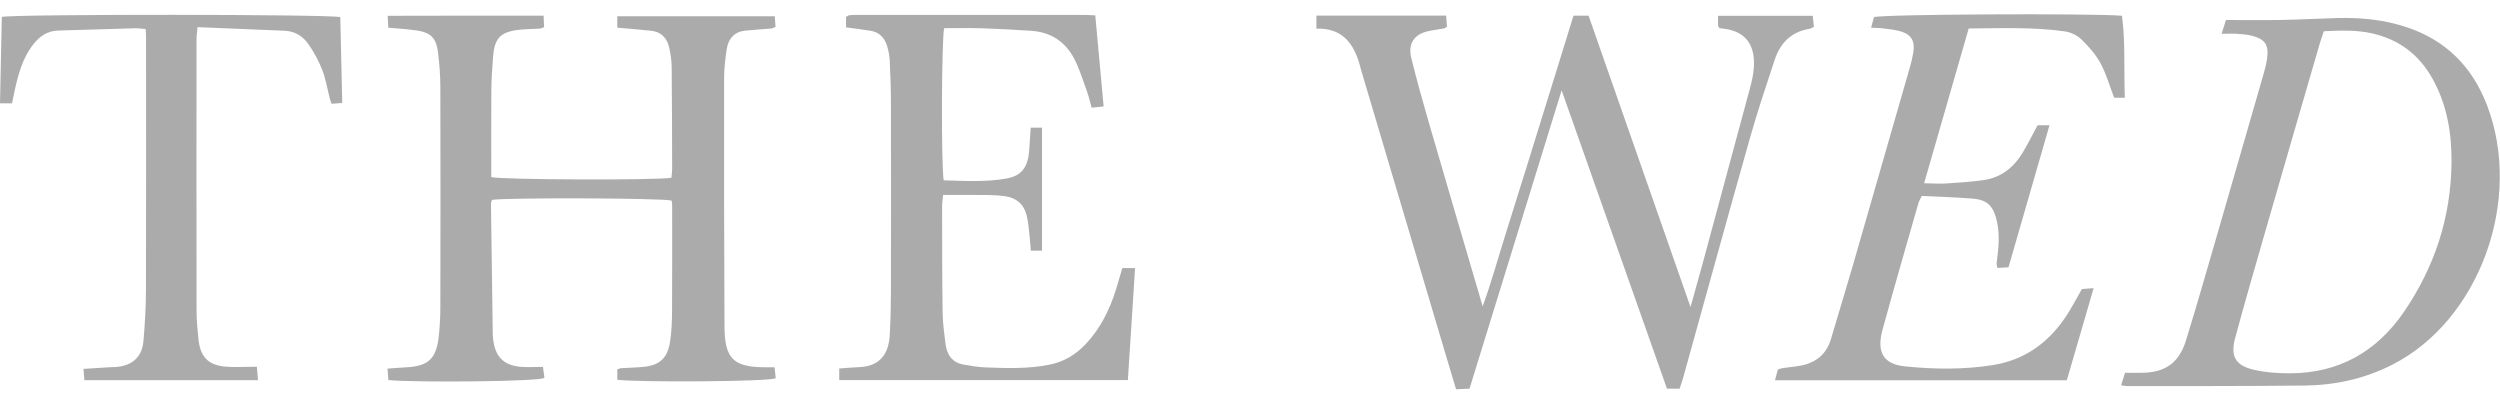 <?xml version="1.0" encoding="utf-8"?>
<svg xmlns="http://www.w3.org/2000/svg" width="135" height="22" viewBox="0 0 135 22" fill="none">
<path d="M33.334 1.493V0.878H41.837C41.852 1.087 41.867 1.27 41.88 1.453C41.776 1.494 41.715 1.536 41.65 1.54C41.179 1.582 40.709 1.605 40.24 1.654C39.669 1.713 39.333 2.076 39.244 2.646C39.161 3.181 39.102 3.726 39.102 4.268C39.098 8.726 39.099 13.186 39.123 17.644C39.133 19.363 39.606 19.816 41.268 19.833C41.432 19.835 41.597 19.833 41.826 19.833C41.852 20.063 41.873 20.265 41.889 20.418C41.718 20.617 34.376 20.649 33.335 20.508V19.946C33.41 19.922 33.477 19.885 33.543 19.881C33.967 19.852 34.395 19.852 34.816 19.803C35.637 19.708 36.048 19.322 36.181 18.462C36.264 17.928 36.288 17.38 36.291 16.837C36.303 14.93 36.297 13.021 36.296 11.114C36.296 11.018 36.279 10.921 36.27 10.831C35.75 10.693 27.357 10.663 26.569 10.794C26.551 10.856 26.512 10.924 26.512 10.992C26.542 13.344 26.575 15.695 26.609 18.047C26.609 18.121 26.616 18.195 26.624 18.268C26.722 19.247 27.179 19.727 28.126 19.808C28.5 19.84 28.88 19.812 29.32 19.812C29.354 20.055 29.381 20.256 29.4 20.4C29.248 20.611 22.339 20.663 20.973 20.524C20.959 20.349 20.945 20.166 20.926 19.903C21.334 19.876 21.703 19.852 22.072 19.825C23.125 19.748 23.55 19.349 23.683 18.245C23.751 17.682 23.779 17.111 23.779 16.542C23.787 12.603 23.79 8.664 23.779 4.725C23.778 4.084 23.73 3.439 23.65 2.803C23.556 2.066 23.26 1.765 22.559 1.654C22.049 1.574 21.532 1.548 20.968 1.494C20.959 1.317 20.948 1.133 20.933 0.853C23.754 0.84 26.53 0.848 29.354 0.847C29.366 1.1 29.373 1.282 29.382 1.466C29.275 1.502 29.21 1.539 29.145 1.544C28.722 1.574 28.293 1.564 27.874 1.628C26.999 1.761 26.705 2.101 26.627 3.042C26.575 3.658 26.539 4.277 26.533 4.895C26.52 6.452 26.529 8.01 26.529 9.562C27.046 9.708 35.395 9.741 36.257 9.6C36.27 9.444 36.296 9.277 36.296 9.109C36.291 7.277 36.29 5.443 36.27 3.61C36.267 3.268 36.213 2.92 36.14 2.584C36.024 2.049 35.7 1.716 35.163 1.661C34.576 1.601 33.99 1.553 33.334 1.494V1.493Z" fill="#ABABAB"/>
<path d="M84.329 4.874C82.645 10.331 81.007 15.636 79.354 20.988C79.118 20.999 78.892 21.01 78.627 21.021C78.272 19.835 77.929 18.685 77.586 17.532C76.218 12.931 74.852 8.33 73.484 3.729C73.47 3.682 73.461 3.633 73.448 3.585C73.122 2.344 72.474 1.496 71.086 1.549V0.844H78.093C78.108 1.051 78.123 1.257 78.137 1.441C78.055 1.492 78.019 1.528 77.978 1.536C77.675 1.591 77.369 1.625 77.07 1.696C76.356 1.865 76.024 2.372 76.208 3.124C76.496 4.296 76.82 5.459 77.156 6.617C78.103 9.878 79.066 13.136 80.064 16.542C80.565 15.156 80.919 13.853 81.325 12.567C81.732 11.276 82.135 9.984 82.538 8.693C82.948 7.377 83.355 6.061 83.762 4.745C84.162 3.454 84.561 2.161 84.969 0.845H85.783C87.591 6.016 89.415 11.227 91.288 16.58C91.534 15.697 91.748 14.947 91.952 14.195C92.808 11.032 93.663 7.871 94.513 4.707C94.602 4.374 94.677 4.032 94.704 3.688C94.785 2.652 94.448 1.807 93.283 1.58C93.145 1.553 93.003 1.542 92.869 1.525C92.834 1.479 92.783 1.444 92.78 1.404C92.771 1.235 92.775 1.065 92.775 0.853H97.888C97.909 1.042 97.93 1.246 97.953 1.449C97.843 1.499 97.784 1.545 97.719 1.555C96.754 1.705 96.138 2.301 95.829 3.24C95.368 4.64 94.897 6.039 94.496 7.459C93.276 11.772 92.089 16.094 90.887 20.411C90.836 20.598 90.768 20.78 90.698 20.989H90.017C88.137 15.666 86.258 10.343 84.328 4.878L84.329 4.874Z" fill="#ABABAB"/>
<path d="M119.966 1.823C120.056 1.538 120.12 1.336 120.201 1.08C121.216 1.08 122.207 1.094 123.196 1.077C124.211 1.058 125.226 1.001 126.241 0.974C127.525 0.94 128.789 1.07 130.016 1.488C132.048 2.179 133.467 3.552 134.28 5.633C136.278 10.76 133.894 17.317 129.163 19.704C127.664 20.461 126.079 20.803 124.435 20.82C121.242 20.855 118.049 20.844 114.856 20.849C114.766 20.849 114.674 20.825 114.541 20.806C114.613 20.572 114.677 20.369 114.752 20.13C115.113 20.13 115.441 20.139 115.77 20.128C116.954 20.085 117.674 19.574 118.043 18.383C118.655 16.408 119.219 14.417 119.797 12.431C120.601 9.664 121.399 6.895 122.195 4.127C122.284 3.82 122.372 3.509 122.418 3.193C122.528 2.447 122.338 2.135 121.645 1.941C121.375 1.865 121.088 1.848 120.806 1.827C120.551 1.808 120.295 1.824 119.964 1.824L119.966 1.823ZM125.489 1.686C125.401 1.946 125.326 2.15 125.264 2.361C124.31 5.646 123.353 8.931 122.406 12.219C121.827 14.228 121.242 16.238 120.697 18.258C120.438 19.219 120.708 19.721 121.645 19.951C122.302 20.112 122.997 20.16 123.676 20.158C126.267 20.149 128.33 19.021 129.832 16.813C131.466 14.412 132.354 11.74 132.381 8.777C132.395 7.195 132.143 5.678 131.374 4.284C130.633 2.942 129.541 2.128 128.095 1.802C127.25 1.612 126.407 1.644 125.49 1.686H125.489Z" fill="#ABABAB"/>
<path d="M45.686 1.479V0.914C45.754 0.879 45.813 0.827 45.876 0.821C46.017 0.803 46.16 0.805 46.3 0.805C50.392 0.805 54.484 0.805 58.577 0.805C58.74 0.805 58.901 0.819 59.145 0.83C59.296 2.468 59.444 4.083 59.596 5.748C59.358 5.773 59.18 5.792 58.949 5.816C58.863 5.512 58.801 5.227 58.703 4.956C58.486 4.357 58.301 3.736 58.011 3.177C57.527 2.243 56.734 1.738 55.714 1.666C54.818 1.605 53.922 1.555 53.025 1.527C52.342 1.505 51.659 1.522 50.985 1.522C50.843 2.103 50.82 8.914 50.959 9.737C52.075 9.769 53.206 9.839 54.325 9.645C55.171 9.498 55.512 9.032 55.578 8.104C55.607 7.713 55.63 7.32 55.657 6.893H56.269V13.537H55.663C55.642 13.269 55.627 13.003 55.597 12.739C55.554 12.371 55.529 11.999 55.443 11.643C55.294 11.025 54.88 10.684 54.286 10.599C53.983 10.555 53.674 10.536 53.367 10.531C52.567 10.521 51.766 10.528 50.927 10.528C50.906 10.773 50.874 10.963 50.874 11.155C50.877 13.062 50.874 14.97 50.902 16.877C50.909 17.444 50.986 18.011 51.059 18.575C51.135 19.172 51.437 19.585 52.034 19.688C52.429 19.756 52.828 19.826 53.226 19.84C54.383 19.883 55.538 19.923 56.687 19.69C57.461 19.533 58.097 19.145 58.642 18.565C59.421 17.735 59.919 16.733 60.261 15.639C60.379 15.265 60.483 14.886 60.604 14.476H61.294C61.165 16.503 61.037 18.491 60.905 20.524H45.318V19.899C45.7 19.872 46.048 19.839 46.398 19.824C47.618 19.777 47.997 18.99 48.047 18.089C48.09 17.298 48.11 16.506 48.111 15.714C48.117 12.346 48.117 8.975 48.111 5.607C48.111 4.84 48.083 4.072 48.048 3.306C48.036 3.036 47.986 2.762 47.911 2.506C47.777 2.046 47.484 1.738 47.015 1.662C46.597 1.593 46.176 1.544 45.688 1.478L45.686 1.479Z" fill="#ABABAB"/>
<path d="M101.039 1.495C101.099 1.275 101.149 1.09 101.193 0.93C101.393 0.767 112.94 0.711 114.588 0.851C114.778 2.3 114.683 3.768 114.741 5.278H114.165C113.916 4.63 113.736 3.98 113.424 3.41C113.162 2.927 112.779 2.5 112.385 2.119C112.156 1.899 111.812 1.739 111.501 1.695C109.789 1.453 108.065 1.527 106.31 1.537C105.512 4.31 104.723 7.045 103.903 9.894C104.358 9.901 104.729 9.931 105.096 9.907C105.778 9.864 106.461 9.818 107.136 9.72C108.061 9.587 108.747 9.042 109.234 8.225C109.509 7.766 109.749 7.283 110.029 6.766H110.672C109.93 9.335 109.203 11.857 108.459 14.435C108.263 14.446 108.067 14.457 107.857 14.468C107.838 14.346 107.809 14.275 107.818 14.209C107.913 13.472 108.001 12.739 107.842 11.996C107.66 11.139 107.343 10.792 106.515 10.724C105.601 10.65 104.683 10.627 103.775 10.582C103.69 10.762 103.622 10.865 103.591 10.979C102.942 13.252 102.283 15.521 101.657 17.802C101.325 19.012 101.699 19.665 102.861 19.783C104.437 19.945 106.022 19.964 107.598 19.717C109.424 19.43 110.776 18.399 111.751 16.79C111.979 16.415 112.184 16.025 112.421 15.607C112.582 15.596 112.763 15.582 113.056 15.561C112.56 17.267 112.083 18.901 111.608 20.536H95.848C95.911 20.303 95.959 20.122 96.004 19.956C96.112 19.921 96.176 19.893 96.244 19.882C96.662 19.815 97.093 19.799 97.498 19.682C98.173 19.486 98.656 19.041 98.87 18.312C99.267 16.966 99.68 15.626 100.071 14.278C101.104 10.707 102.129 7.134 103.155 3.559C103.223 3.323 103.277 3.081 103.318 2.838C103.417 2.241 103.23 1.885 102.677 1.706C102.365 1.605 102.028 1.579 101.702 1.535C101.494 1.507 101.283 1.508 101.042 1.495H101.039Z" fill="#ABABAB"/>
<path d="M18.376 0.924C18.41 2.449 18.445 3.977 18.481 5.561C18.252 5.579 18.079 5.591 17.908 5.604C17.866 5.491 17.836 5.427 17.818 5.358C17.683 4.834 17.599 4.288 17.406 3.789C17.214 3.292 16.951 2.813 16.65 2.378C16.352 1.945 15.907 1.684 15.379 1.66C13.824 1.591 12.268 1.53 10.667 1.466C10.642 1.747 10.612 1.936 10.612 2.124C10.609 7.028 10.607 11.933 10.615 16.836C10.615 17.329 10.669 17.824 10.717 18.315C10.809 19.237 11.224 19.704 12.114 19.791C12.675 19.847 13.245 19.803 13.871 19.803C13.893 20.069 13.91 20.273 13.933 20.529H4.558C4.543 20.352 4.528 20.168 4.506 19.92C4.991 19.89 5.431 19.861 5.873 19.834C6.061 19.823 6.253 19.826 6.438 19.798C7.224 19.677 7.68 19.218 7.749 18.388C7.826 17.478 7.88 16.561 7.882 15.647C7.895 11.09 7.888 6.532 7.886 1.975C7.886 1.855 7.874 1.735 7.865 1.568C7.666 1.553 7.484 1.523 7.304 1.527C5.911 1.564 4.519 1.608 3.125 1.651C2.535 1.67 2.105 1.983 1.751 2.454C1.21 3.176 0.98 4.03 0.79 4.902C0.744 5.118 0.7 5.332 0.649 5.58H0C0.033 4.003 0.065 2.455 0.098 0.914C0.728 0.756 17.833 0.767 18.376 0.924Z" fill="#ABABAB"/>
</svg>